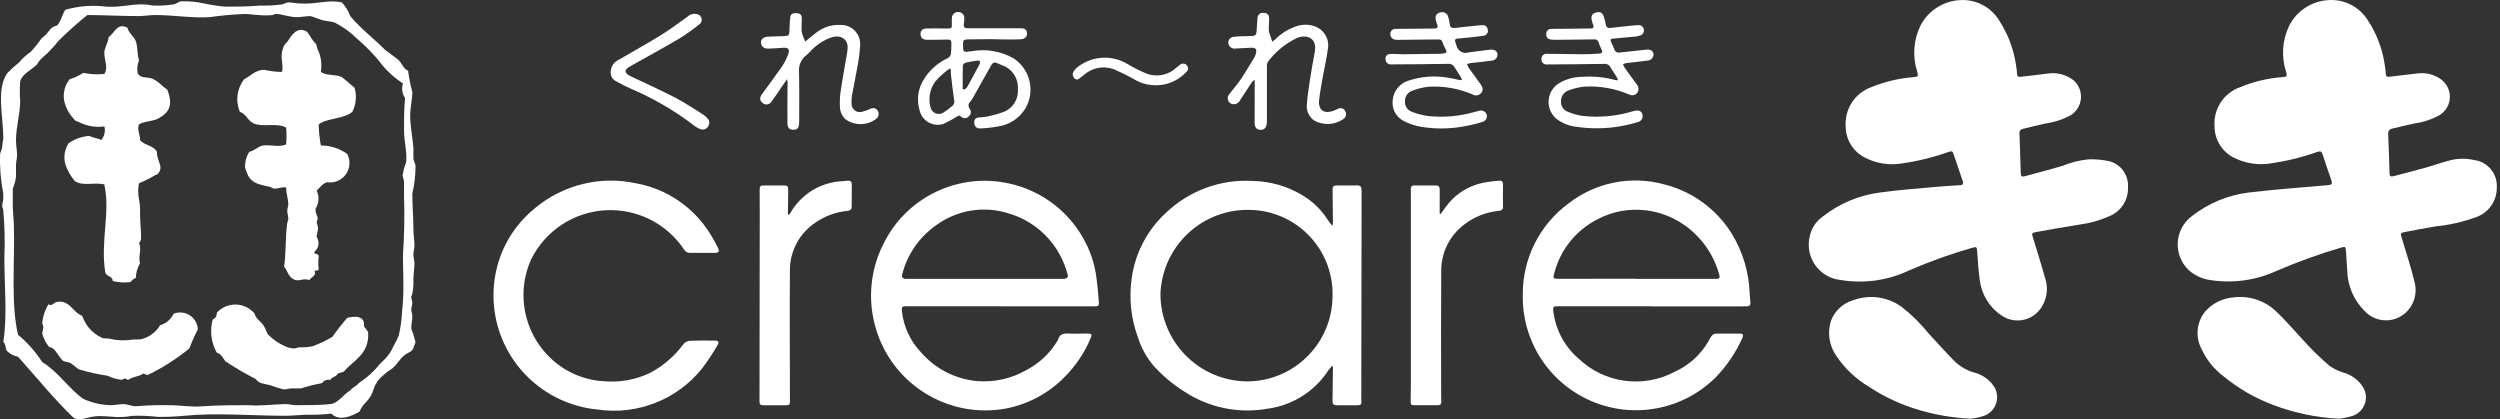 <svg width="161" height="27" viewBox="0 0 161 27" fill="none" xmlns="http://www.w3.org/2000/svg">
<rect x="0" y="0" width="161" height="27" fill="#333333" stroke="none"/>
<path d="M149.921 0.009C150.927 -0.07 151.896 0.404 152.45 1.248C153.047 2.136 153.435 3.148 153.583 4.208C153.614 4.399 153.635 4.592 153.648 4.785C153.659 4.951 153.762 4.955 153.883 4.941C154.483 4.872 155.084 4.796 155.685 4.73C156.216 4.659 156.754 4.792 157.191 5.101C157.571 5.374 157.789 5.819 157.77 6.287C157.752 6.754 157.499 7.181 157.098 7.422C156.592 7.697 156.041 7.877 155.471 7.954C155.002 8.049 154.541 8.174 154.076 8.28C153.989 8.288 153.91 8.332 153.858 8.401C153.806 8.47 153.785 8.557 153.8 8.643C153.837 9.493 153.861 10.343 153.888 11.194C153.893 11.373 153.999 11.383 154.132 11.348C154.821 11.167 155.506 10.993 156.188 10.802C156.755 10.643 157.311 10.44 157.882 10.301C158.359 10.197 158.852 10.199 159.328 10.306C160.203 10.415 160.844 11.183 160.793 12.064C160.813 12.939 160.258 13.723 159.426 13.996C158.605 14.296 157.749 14.491 156.879 14.575C156.202 14.689 155.526 14.813 154.852 14.946C154.582 15 154.588 15.037 154.667 15.302C154.958 16.273 155.281 17.238 155.51 18.224C155.687 18.942 155.442 19.699 154.878 20.179C154.113 20.833 152.968 20.768 152.282 20.031C151.585 19.339 151.184 18.404 151.162 17.421C151.132 17.004 151.106 16.587 151.08 16.169C151.062 15.888 151.036 15.864 150.771 15.944C149.374 16.354 148.004 16.847 146.666 17.421C145.316 18.051 143.809 18.265 142.337 18.035C141.822 17.965 141.34 17.742 140.953 17.395C140.466 16.932 140.207 16.278 140.247 15.608C140.287 14.937 140.621 14.318 141.16 13.917C142.213 13.091 143.472 12.567 144.8 12.401C146.503 12.194 148.218 12.076 149.928 11.924C150.159 11.903 150.217 11.836 150.148 11.635C149.954 11.07 149.756 10.507 149.574 9.938C149.512 9.748 149.432 9.719 149.246 9.78C148.267 10.128 147.257 10.377 146.228 10.525C145.441 10.65 144.633 10.53 143.916 10.181C143.13 9.813 142.625 9.027 142.618 8.159C142.524 7.037 143.199 5.992 144.26 5.616C145.124 5.257 146.039 5.038 146.971 4.968C147.311 4.93 147.297 4.928 147.216 4.603C146.909 3.637 146.98 2.591 147.415 1.676C147.895 0.715 148.849 0.08 149.921 0.009Z" fill="white"/>
<path d="M126.218 0.008C127.213 -0.057 128.167 0.421 128.709 1.259C129.306 2.158 129.693 3.181 129.84 4.251C129.871 4.412 129.89 4.575 129.896 4.739C129.896 4.91 129.971 4.965 130.132 4.946C130.71 4.877 131.289 4.817 131.866 4.739C132.464 4.644 133.074 4.804 133.548 5.18C133.879 5.477 134.05 5.911 134.011 6.353C133.971 6.795 133.725 7.193 133.347 7.425C132.841 7.698 132.289 7.878 131.718 7.955C131.237 8.054 130.761 8.184 130.282 8.299C130.21 8.308 130.146 8.345 130.103 8.403C130.06 8.46 130.042 8.533 130.054 8.603C130.086 9.469 130.113 10.334 130.14 11.199C130.146 11.401 130.277 11.383 130.407 11.347C131.221 11.125 132.038 10.916 132.845 10.673C133.377 10.455 133.938 10.316 134.511 10.26C134.942 10.249 135.374 10.287 135.797 10.372C136.566 10.551 137.094 11.26 137.044 12.049C137.079 12.883 136.576 13.647 135.794 13.943C135.207 14.204 134.584 14.377 133.946 14.458C133.002 14.604 132.062 14.775 131.124 14.945C130.839 14.997 130.839 15.03 130.925 15.309C131.206 16.229 131.497 17.146 131.751 18.075C131.885 18.588 131.822 19.133 131.575 19.602C131.346 20.081 130.92 20.437 130.407 20.575C129.894 20.714 129.346 20.622 128.907 20.323C128.127 19.806 127.613 18.974 127.499 18.046C127.405 17.426 127.379 16.798 127.329 16.173C127.307 15.91 127.283 15.879 127.032 15.952C125.64 16.349 124.275 16.838 122.947 17.415C121.574 18.067 120.033 18.282 118.533 18.031C117.896 17.965 117.316 17.635 116.934 17.121C116.552 16.607 116.403 15.957 116.523 15.328C116.614 14.758 116.937 14.25 117.414 13.925C118.468 13.101 119.724 12.574 121.051 12.4C122.255 12.231 123.471 12.147 124.682 12.034C125.203 11.986 125.725 11.958 126.246 11.926C126.421 11.916 126.448 11.811 126.406 11.681C126.207 11.079 125.998 10.48 125.796 9.879C125.743 9.722 125.651 9.73 125.515 9.775C124.516 10.133 123.483 10.386 122.432 10.533C121.636 10.656 120.821 10.523 120.105 10.152C119.351 9.774 118.871 9.007 118.862 8.164C118.775 7.042 119.446 6.001 120.503 5.616C121.361 5.264 122.268 5.047 123.192 4.972C123.559 4.933 123.544 4.935 123.46 4.584C123.151 3.603 123.235 2.54 123.694 1.62C124.195 0.677 125.152 0.066 126.218 0.008Z" fill="white"/>
<path d="M64.413 19.722H58.341C58.105 19.722 58.057 19.773 58.081 20.021C58.183 21.011 58.607 21.939 59.288 22.664C60.199 23.726 61.483 24.398 62.875 24.538C64.007 24.639 65.143 24.387 66.127 23.818C66.924 23.397 67.593 22.77 68.067 22.003C68.095 21.968 68.118 21.93 68.135 21.888C68.224 21.533 68.466 21.461 68.799 21.48C69.209 21.502 69.62 21.48 70.031 21.48C70.306 21.48 70.347 21.532 70.237 21.778C69.847 22.711 69.278 23.559 68.564 24.275C67.548 25.311 66.243 26.018 64.819 26.303C61.062 27.01 57.389 24.72 56.371 21.034C55.869 19.251 56.058 17.344 56.9 15.694C58.387 12.673 61.756 11.072 65.037 11.829C66.997 12.268 68.686 13.503 69.7 15.236C70.197 16.075 70.512 17.009 70.623 17.978C70.686 18.436 70.723 18.898 70.76 19.36C70.789 19.714 70.768 19.729 70.416 19.729H64.413V19.722ZM68.563 17.959C68.563 17.959 68.838 17.899 68.766 17.69C68.679 17.428 68.604 17.16 68.491 16.909C67.852 15.373 66.551 14.208 64.954 13.742C63.395 13.246 61.693 13.51 60.358 14.456C59.219 15.227 58.409 16.396 58.086 17.733C58.047 17.876 58.252 17.96 58.252 17.96L68.563 17.959Z" fill="white"/>
<path d="M106.344 19.722H100.273C100.045 19.722 100.004 19.775 100.033 20.036C100.172 21.221 100.751 22.311 101.657 23.089C103.321 24.683 105.821 25.026 107.853 23.941C108.739 23.541 109.481 22.881 109.982 22.048C110.359 21.377 110.268 21.497 111.031 21.486C111.367 21.479 111.703 21.479 112.039 21.482C112.245 21.482 112.296 21.57 112.214 21.749C111.791 22.706 111.199 23.58 110.466 24.327C108.351 26.407 105.187 26.998 102.465 25.822C99.742 24.646 98.003 21.937 98.068 18.972C98.052 16.664 99.139 14.488 100.994 13.115C102.739 11.748 105.028 11.286 107.166 11.872C108.962 12.32 110.516 13.444 111.503 15.01C112.234 16.192 112.64 17.545 112.68 18.934C112.693 19.113 112.711 19.291 112.727 19.47C112.742 19.634 112.68 19.728 112.503 19.727C112.366 19.727 112.235 19.731 112.1 19.731H106.342L106.344 19.722ZM105.365 17.952V17.961H110.516C110.735 17.961 110.779 17.892 110.719 17.686C110.46 16.731 109.957 15.86 109.258 15.159C108.398 14.273 107.261 13.705 106.036 13.55C104.946 13.408 103.839 13.61 102.869 14.126C101.507 14.821 100.503 16.062 100.11 17.54C99.992 17.948 100.006 17.953 100.417 17.953L105.365 17.952Z" fill="white"/>
<path d="M85.772 23.565C85.692 23.657 85.616 23.753 85.546 23.852C84.663 25.205 83.235 26.106 81.634 26.321C79.758 26.654 77.826 26.252 76.24 25.198C75.513 24.74 74.853 24.183 74.28 23.543C73.842 23.021 73.508 22.42 73.298 21.772C72.835 20.535 72.693 19.2 72.885 17.892C73.111 16.295 73.881 14.823 75.064 13.726C76.57 12.275 78.616 11.524 80.703 11.655C81.806 11.678 82.885 11.986 83.833 12.55C84.5 12.937 85.066 13.476 85.485 14.124C85.57 14.262 85.678 14.385 85.802 14.549C85.82 14.491 85.833 14.432 85.84 14.372C85.834 13.663 85.824 12.954 85.818 12.245C85.818 11.991 85.865 11.945 86.119 11.945C86.544 11.945 86.97 11.949 87.395 11.941C87.608 11.937 87.687 12.031 87.687 12.237C87.679 16.657 87.672 21.078 87.667 25.498C87.667 25.558 87.667 25.618 87.667 25.677C87.696 26.09 87.689 26.098 87.267 26.101C86.894 26.101 86.52 26.101 86.147 26.101C85.865 26.101 85.81 26.043 85.815 25.757C85.826 25.078 85.835 24.398 85.842 23.719C85.84 23.676 85.834 23.634 85.824 23.592L85.772 23.565ZM80.264 24.562C83.304 24.582 85.786 22.139 85.815 19.099C85.907 16.121 83.576 13.627 80.598 13.519C79.104 13.453 77.645 13.985 76.544 14.998C75.444 16.01 74.792 17.42 74.733 18.914C74.725 21.991 77.188 24.506 80.264 24.562Z" fill="white"/>
<path d="M45.236 16.283C44.975 16.283 44.714 16.277 44.452 16.283C44.292 16.293 44.14 16.214 44.058 16.076C42.933 14.383 40.992 13.417 38.963 13.542C36.935 13.666 35.126 14.861 34.217 16.679C33.039 19.265 33.983 22.322 36.413 23.794C37.16 24.241 38.005 24.501 38.874 24.551C39.884 24.643 40.901 24.465 41.819 24.036C42.679 23.592 43.425 22.956 43.999 22.177C44.099 22.052 44.242 21.971 44.4 21.95C44.951 21.923 45.502 21.933 46.058 21.934C46.257 21.934 46.323 22.04 46.217 22.21C45.911 22.748 45.569 23.264 45.194 23.755C43.582 25.745 41.043 26.741 38.508 26.377C36.788 26.217 35.176 25.462 33.951 24.243C31.821 22.124 31.192 18.924 32.363 16.157C32.831 15.075 33.556 14.124 34.476 13.387C36.273 11.897 38.653 11.312 40.935 11.799C42.921 12.152 44.663 13.333 45.726 15.046C45.912 15.333 46.071 15.64 46.229 15.941C46.359 16.187 46.293 16.285 46.023 16.285C45.759 16.28 45.498 16.283 45.236 16.283Z" fill="white"/>
<path d="M150.661 26.967C149.204 26.896 147.767 26.598 146.402 26.083C145.232 25.646 144.143 25.016 143.18 24.22C142.575 23.764 142.093 23.164 141.779 22.474C141.366 21.699 141.456 20.753 142.007 20.069C142.475 19.532 143.136 19.203 143.846 19.151C144.866 19.023 145.888 19.369 146.62 20.09C147.353 20.789 147.997 21.577 148.701 22.308C149.119 22.752 149.563 23.172 150.029 23.565C150.285 23.744 150.566 23.884 150.864 23.978C151.419 24.12 151.897 24.472 152.196 24.96C152.385 25.287 152.417 25.681 152.284 26.034C152.15 26.387 151.865 26.661 151.508 26.781C151.231 26.867 150.948 26.929 150.661 26.967Z" fill="white"/>
<path d="M126.915 26.965C125.802 26.913 124.698 26.729 123.628 26.415C122.457 26.079 121.344 25.564 120.33 24.888C119.502 24.39 118.794 23.716 118.255 22.914C117.8 22.259 117.673 21.43 117.911 20.668C118.156 20.011 118.701 19.511 119.377 19.323C120.439 18.942 121.622 19.123 122.522 19.805C123.147 20.302 123.715 20.867 124.215 21.49C124.756 22.066 125.279 22.66 125.833 23.223C126.189 23.577 126.627 23.838 127.108 23.984C127.614 24.104 128.061 24.401 128.367 24.822C128.61 25.151 128.68 25.576 128.556 25.965C128.432 26.354 128.13 26.66 127.742 26.789C127.473 26.873 127.196 26.932 126.915 26.965Z" fill="white"/>
<path d="M92.773 13.786C92.858 13.671 92.947 13.559 93.026 13.442C93.637 12.529 94.6 11.913 95.684 11.741C95.956 11.693 96.23 11.659 96.506 11.64C96.736 11.62 96.797 11.695 96.794 11.925C96.788 12.38 96.779 12.835 96.794 13.289C96.803 13.543 96.647 13.565 96.468 13.585C95.685 13.67 94.941 13.967 94.315 14.444C93.362 15.154 92.805 16.275 92.814 17.463C92.796 20.084 92.809 22.705 92.81 25.326C92.81 25.497 92.81 25.67 92.821 25.84C92.832 26.01 92.772 26.096 92.596 26.095C92.073 26.095 91.55 26.095 91.028 26.095C90.838 26.095 90.845 25.957 90.846 25.828C90.85 25.47 90.859 25.111 90.859 24.753C90.859 20.714 90.859 16.675 90.859 12.636C90.859 12.479 90.852 12.323 90.854 12.166C90.854 12.028 90.912 11.943 91.069 11.944C91.539 11.944 92.009 11.944 92.479 11.944C92.693 11.944 92.718 12.082 92.718 12.245C92.718 12.714 92.718 13.184 92.714 13.654C92.714 13.69 92.719 13.723 92.721 13.761L92.773 13.786Z" fill="white"/>
<path d="M50.768 13.852C50.812 13.819 50.851 13.78 50.886 13.737C51.574 12.513 52.845 11.731 54.248 11.668C54.374 11.655 54.501 11.64 54.627 11.637C54.783 11.633 54.858 11.717 54.856 11.874C54.856 12.351 54.848 12.829 54.85 13.306C54.85 13.518 54.723 13.56 54.549 13.582C53.818 13.658 53.118 13.916 52.514 14.334C51.483 15.017 50.866 16.173 50.871 17.409C50.848 20.067 50.871 22.725 50.871 25.383C50.871 25.517 50.867 25.651 50.871 25.786C50.882 26.049 50.849 26.095 50.595 26.098C50.114 26.102 49.625 26.098 49.139 26.098C48.976 26.098 48.911 26.021 48.912 25.865C48.918 21.818 48.923 17.771 48.928 13.725C48.928 13.243 48.925 12.754 48.922 12.269C48.922 11.973 48.951 11.943 49.258 11.942C49.654 11.942 50.05 11.942 50.445 11.942C50.704 11.942 50.759 11.975 50.759 12.228C50.759 12.734 50.745 13.24 50.739 13.743C50.744 13.78 50.754 13.817 50.768 13.852Z" fill="white"/>
<path d="M65.737 1.82C65.924 1.82 66.06 1.848 66.122 2.046C66.204 2.304 66.038 2.516 65.728 2.531C65.079 2.563 63.781 2.521 63.781 2.521C63.781 2.521 62.811 2.533 62.325 2.537C62.075 2.537 62.018 2.594 62.018 2.836C62.018 3.387 62.018 3.372 62.565 3.3C63.499 3.128 64.465 3.293 65.289 3.766C66.344 4.468 66.675 5.868 66.046 6.968C65.662 7.606 65.012 8.037 64.276 8.143C63.889 8.217 63.497 8.259 63.104 8.271C63.008 8.277 62.914 8.242 62.846 8.175C62.777 8.108 62.74 8.014 62.745 7.918C62.73 7.739 62.791 7.605 62.984 7.574C63.177 7.543 63.389 7.547 63.583 7.501C63.962 7.429 64.334 7.322 64.694 7.184C65.26 6.933 65.605 6.35 65.553 5.733C65.595 5.118 65.258 4.539 64.701 4.272C64.542 4.192 64.369 4.141 64.207 4.065C64.007 3.974 63.907 4.071 63.816 4.235C63.418 4.952 63.016 5.667 62.61 6.379C62.57 6.443 62.524 6.502 62.473 6.557C62.356 6.673 62.341 6.855 62.437 6.988C62.499 7.06 62.529 7.155 62.52 7.249C62.512 7.344 62.465 7.431 62.392 7.491C62.327 7.566 62.234 7.61 62.135 7.611C62.036 7.613 61.942 7.572 61.875 7.498C61.757 7.388 61.662 7.491 61.558 7.55C61.3 7.709 61.033 7.853 60.758 7.98C60.439 8.082 60.093 8.047 59.801 7.883C59.51 7.719 59.3 7.44 59.224 7.114C59.007 6.409 59.124 5.643 59.543 5.035C59.907 4.474 60.423 4.028 61.03 3.747C61.136 3.689 61.213 3.589 61.242 3.472C61.265 3.233 61.274 2.994 61.268 2.755C61.273 2.602 61.205 2.548 61.05 2.548C60.603 2.56 60.155 2.563 59.707 2.563C59.424 2.563 59.284 2.433 59.282 2.186C59.282 1.957 59.41 1.836 59.702 1.832C60.142 1.825 60.583 1.832 61.023 1.838C61.28 1.838 61.308 1.81 61.299 1.562C61.291 1.414 61.294 1.264 61.305 1.116C61.33 0.905 61.519 0.754 61.73 0.776C61.832 0.777 61.929 0.82 61.999 0.894C62.069 0.969 62.106 1.068 62.102 1.17C62.102 1.297 62.092 1.424 62.072 1.549C62.038 1.75 62.12 1.821 62.314 1.819C62.882 1.814 64.016 1.819 64.016 1.819C64.016 1.819 65.171 1.821 65.737 1.82ZM61.233 4.471L61.15 4.415C60.897 4.602 60.657 4.805 60.433 5.024C59.934 5.51 59.739 6.229 59.923 6.9C59.958 7.077 60.078 7.225 60.245 7.295C60.41 7.366 60.601 7.35 60.752 7.252C60.957 7.121 61.153 6.975 61.337 6.816C61.447 6.723 61.489 6.573 61.444 6.436C61.362 5.869 61.3 5.299 61.233 4.729C61.228 4.643 61.228 4.557 61.233 4.471ZM61.997 5.737L62.093 5.769C62.162 5.715 62.248 5.674 62.286 5.605C62.558 5.119 62.824 4.628 63.083 4.135C63.163 3.984 63.112 3.879 62.928 3.904C62.677 3.934 62.428 3.978 62.182 4.038C62.095 4.068 62.029 4.14 62.005 4.229C61.99 4.731 61.997 5.234 61.997 5.737Z" fill="white"/>
<path d="M94.152 5.16C94.139 5.104 94.12 5.049 94.097 4.997C93.955 4.77 93.805 4.547 93.666 4.319C93.591 4.178 93.439 4.097 93.28 4.112C92.05 4.132 90.819 4.142 89.588 4.147C89.492 4.156 89.398 4.124 89.328 4.057C89.259 3.991 89.222 3.898 89.227 3.802C89.219 3.606 89.331 3.48 89.566 3.472C89.834 3.463 90.103 3.496 90.371 3.494C91.17 3.488 91.969 3.475 92.767 3.464C92.819 3.463 92.871 3.458 92.923 3.45C93.186 3.413 93.204 3.374 93.08 3.137C93.036 3.06 92.997 2.979 92.964 2.896C92.841 2.54 92.843 2.537 92.47 2.54C91.671 2.547 90.873 2.558 90.074 2.566C89.999 2.569 89.925 2.565 89.851 2.555C89.656 2.529 89.517 2.353 89.537 2.157C89.545 2.07 89.587 1.989 89.654 1.933C89.722 1.877 89.809 1.85 89.896 1.859C90.71 1.849 91.524 1.842 92.337 1.838C92.585 1.838 92.629 1.782 92.543 1.546C92.512 1.463 92.486 1.377 92.467 1.289C92.41 0.997 92.507 0.854 92.799 0.788C93.016 0.748 93.226 0.889 93.269 1.106C93.314 1.248 93.346 1.394 93.363 1.542C93.385 1.769 93.501 1.826 93.708 1.8C94.174 1.743 94.642 1.698 95.109 1.649C95.228 1.632 95.347 1.622 95.466 1.62C95.549 1.61 95.632 1.634 95.697 1.687C95.761 1.739 95.802 1.816 95.81 1.899C95.837 1.987 95.823 2.083 95.772 2.16C95.721 2.237 95.638 2.288 95.546 2.298C95.061 2.372 94.571 2.43 94.081 2.464C93.634 2.495 93.649 2.505 93.796 2.931C93.831 3.098 93.936 3.241 94.083 3.326C94.231 3.411 94.407 3.43 94.569 3.377C95.019 3.308 95.473 3.267 95.923 3.203C96.185 3.165 96.386 3.249 96.432 3.441C96.454 3.553 96.425 3.67 96.353 3.759C96.281 3.848 96.174 3.902 96.059 3.905C95.602 3.974 95.14 4.011 94.683 4.066C94.612 4.08 94.543 4.098 94.476 4.122C94.497 4.197 94.527 4.27 94.565 4.338C94.819 4.697 95.08 5.051 95.338 5.408C95.509 5.645 95.523 5.809 95.396 5.979C95.262 6.153 95.018 6.197 94.832 6.08C93.936 5.696 92.962 5.527 91.989 5.587C91.629 5.628 91.275 5.715 90.936 5.847C90.658 5.947 90.475 6.214 90.481 6.509C90.452 6.812 90.633 7.096 90.92 7.198C91.258 7.33 91.611 7.422 91.971 7.473C92.984 7.579 94.008 7.488 94.986 7.205C95.08 7.179 95.173 7.151 95.268 7.132C95.463 7.073 95.669 7.177 95.739 7.369C95.768 7.467 95.757 7.573 95.708 7.664C95.659 7.754 95.576 7.821 95.478 7.851C95.064 7.978 94.643 8.078 94.216 8.149C93.324 8.307 92.412 8.313 91.518 8.167C91.109 8.097 90.713 7.961 90.348 7.764C89.875 7.498 89.614 6.97 89.692 6.433C89.747 5.874 90.12 5.398 90.65 5.211C91.487 4.923 92.383 4.852 93.255 5.004C93.498 5.04 93.739 5.09 93.977 5.152C94.035 5.159 94.093 5.161 94.152 5.16Z" fill="white"/>
<path d="M104.201 5.161C104.182 5.1 104.158 5.041 104.129 4.985C103.986 4.757 103.834 4.536 103.695 4.306C103.625 4.173 103.48 4.097 103.331 4.114C102.1 4.135 100.869 4.143 99.638 4.15C99.539 4.165 99.439 4.134 99.367 4.065C99.294 3.996 99.258 3.898 99.268 3.798C99.264 3.703 99.302 3.61 99.373 3.546C99.444 3.482 99.539 3.453 99.634 3.466C100.411 3.471 101.186 3.491 101.963 3.494C102.291 3.494 102.62 3.476 102.948 3.454C103.212 3.436 103.239 3.366 103.115 3.13C103.048 2.996 102.991 2.858 102.945 2.717C102.916 2.596 102.801 2.518 102.678 2.536C101.865 2.551 101.051 2.557 100.237 2.564C100.118 2.567 99.998 2.561 99.88 2.545C99.788 2.542 99.702 2.498 99.645 2.427C99.587 2.355 99.564 2.263 99.579 2.172C99.577 2.088 99.61 2.007 99.67 1.948C99.731 1.889 99.813 1.859 99.897 1.864C100.103 1.849 100.315 1.859 100.524 1.857C101.151 1.849 101.778 1.842 102.406 1.833C102.632 1.833 102.666 1.776 102.587 1.558C102.554 1.475 102.527 1.389 102.507 1.302C102.447 1 102.532 0.869 102.826 0.795C103.062 0.736 103.222 0.842 103.299 1.115C103.341 1.265 103.381 1.418 103.41 1.572C103.443 1.749 103.524 1.824 103.717 1.8C104.221 1.736 104.726 1.69 105.232 1.638C105.342 1.621 105.454 1.616 105.566 1.622C105.715 1.623 105.841 1.736 105.857 1.884C105.898 2.036 105.824 2.195 105.682 2.26C105.573 2.309 105.457 2.34 105.338 2.353C104.863 2.401 104.386 2.438 103.911 2.482C103.699 2.501 103.679 2.543 103.77 2.737C103.838 2.879 103.902 3.021 103.958 3.167C103.995 3.32 104.147 3.416 104.302 3.383C104.865 3.318 105.429 3.266 105.993 3.2C106.268 3.168 106.444 3.25 106.484 3.459C106.495 3.568 106.461 3.678 106.389 3.761C106.317 3.844 106.215 3.895 106.105 3.9C105.661 3.964 105.215 4.003 104.771 4.058C104.686 4.074 104.603 4.097 104.523 4.127C104.549 4.207 104.583 4.284 104.625 4.357C104.879 4.716 105.142 5.069 105.397 5.428C105.544 5.58 105.559 5.817 105.432 5.986C105.302 6.144 105.078 6.184 104.902 6.081C104.005 5.698 103.033 5.526 102.059 5.577C101.697 5.612 101.341 5.696 101.002 5.827C100.709 5.932 100.518 6.214 100.53 6.525C100.506 6.82 100.683 7.094 100.962 7.195C101.263 7.323 101.578 7.413 101.902 7.462C102.929 7.58 103.969 7.498 104.964 7.219C105.08 7.188 105.193 7.151 105.308 7.129C105.558 7.083 105.707 7.164 105.77 7.368C105.832 7.571 105.718 7.787 105.515 7.85C105.131 7.97 104.74 8.064 104.344 8.132C103.408 8.293 102.451 8.304 101.511 8.164C101.055 8.115 100.621 7.944 100.255 7.669C99.893 7.377 99.698 6.926 99.731 6.463C99.765 5.999 100.023 5.582 100.423 5.345C100.878 5.082 101.395 4.945 101.921 4.947C102.652 4.898 103.385 4.974 104.09 5.171C104.128 5.172 104.165 5.169 104.201 5.161Z" fill="white"/>
<path d="M80.803 5.132C80.736 5.179 80.674 5.233 80.62 5.294C80.364 5.678 80.116 6.068 79.862 6.452C79.766 6.66 79.529 6.762 79.312 6.689C79.19 6.642 79.101 6.537 79.073 6.409C79.046 6.282 79.083 6.15 79.174 6.056C79.409 5.738 79.678 5.444 79.899 5.117C80.207 4.66 80.485 4.183 80.773 3.712C80.81 3.647 80.84 3.578 80.862 3.506C80.971 3.184 80.88 3.056 80.551 3.073C80.222 3.089 79.88 3.113 79.545 3.128C79.383 3.152 79.225 3.068 79.154 2.921C79.086 2.808 79.085 2.666 79.151 2.552C79.217 2.437 79.34 2.368 79.473 2.37C79.776 2.335 80.083 2.331 80.389 2.326C80.905 2.316 80.906 2.32 80.94 1.822C80.954 1.606 80.958 1.389 80.98 1.174C80.979 1.071 81.025 0.972 81.104 0.906C81.183 0.839 81.288 0.811 81.389 0.83C81.623 0.84 81.734 0.952 81.734 1.206C81.734 1.46 81.701 1.713 81.71 1.963C81.73 2.09 81.766 2.214 81.818 2.331C81.851 2.436 81.887 2.538 81.932 2.682C82 2.638 82.066 2.589 82.128 2.537C82.531 2.126 83.032 1.824 83.584 1.66C83.932 1.562 84.302 1.571 84.644 1.686C85.279 1.896 85.651 2.552 85.506 3.204C85.433 3.796 85.29 4.375 85.186 4.966C85.102 5.444 85.012 5.921 84.954 6.402C84.873 7.085 85.254 7.369 85.901 7.126C85.999 7.09 86.088 7.032 86.187 6.999C86.265 6.96 86.356 6.954 86.439 6.982C86.522 7.009 86.591 7.069 86.63 7.148C86.729 7.308 86.696 7.516 86.552 7.638C85.988 8.057 85.228 8.101 84.619 7.75C84.294 7.518 84.119 7.129 84.161 6.732C84.198 6.212 84.276 5.694 84.355 5.178C84.45 4.566 84.557 3.955 84.672 3.346C84.842 2.441 84.152 2.186 83.515 2.451C82.792 2.798 82.162 3.311 81.675 3.948C81.616 4.034 81.586 4.137 81.59 4.241C81.585 5.376 81.59 6.513 81.59 7.644C81.593 7.756 81.589 7.868 81.577 7.979C81.54 8.251 81.387 8.382 81.146 8.361C80.919 8.341 80.799 8.194 80.798 7.922C80.798 7.25 80.798 6.578 80.803 5.905C80.803 5.665 80.803 5.428 80.803 5.132Z" fill="white"/>
<path d="M51.859 2.679C52.082 2.496 52.286 2.313 52.505 2.151C52.962 1.767 53.549 1.572 54.145 1.606C54.5 1.599 54.841 1.746 55.079 2.009C55.318 2.273 55.431 2.626 55.39 2.979C55.356 3.462 55.291 3.943 55.195 4.418C55.096 4.999 54.97 5.576 54.866 6.156C54.842 6.311 54.834 6.468 54.841 6.625C54.82 6.81 54.896 6.992 55.042 7.107C55.188 7.221 55.383 7.252 55.557 7.188C55.723 7.146 55.885 7.087 56.039 7.013C56.202 6.916 56.413 6.961 56.521 7.117C56.63 7.288 56.595 7.513 56.439 7.643C55.85 8.102 55.026 8.111 54.427 7.665C54.248 7.488 54.132 7.257 54.099 7.007C54.068 6.606 54.085 6.202 54.15 5.805C54.264 5.015 54.414 4.23 54.549 3.442C54.563 3.362 54.569 3.279 54.58 3.198C54.664 2.53 54.16 2.226 53.567 2.399C53.072 2.57 52.623 2.856 52.259 3.232C52.153 3.348 52.041 3.458 51.924 3.562C51.587 3.82 51.41 4.236 51.458 4.658C51.48 5.691 51.467 6.719 51.468 7.75C51.468 7.819 51.468 7.888 51.464 7.952C51.444 8.251 51.334 8.365 51.072 8.355C50.833 8.348 50.716 8.226 50.712 7.942C50.705 7.375 50.708 6.807 50.712 6.239C50.712 5.926 50.72 5.614 50.721 5.3C50.714 5.232 50.702 5.165 50.685 5.099L50.31 5.641C50.103 5.941 49.907 6.251 49.684 6.54C49.627 6.64 49.527 6.708 49.413 6.724C49.3 6.741 49.184 6.703 49.102 6.622C48.914 6.466 48.907 6.29 49.08 6.053C49.514 5.456 49.957 4.865 50.377 4.258C50.529 4.027 50.654 3.779 50.75 3.52C50.887 3.176 50.772 3.046 50.413 3.077C50.108 3.102 49.802 3.119 49.497 3.132C49.207 3.144 49.026 3.001 49.007 2.757C48.99 2.536 49.159 2.379 49.455 2.362C49.791 2.343 50.127 2.341 50.463 2.328C50.807 2.315 50.836 2.278 50.842 1.934C50.847 1.659 50.866 1.384 50.892 1.108C50.912 0.885 51.084 0.84 51.267 0.844C51.451 0.847 51.625 0.905 51.632 1.126C51.642 1.408 51.613 1.691 51.621 1.974C51.633 2.092 51.664 2.208 51.71 2.318C51.747 2.432 51.8 2.537 51.859 2.679Z" fill="white"/>
<path d="M39.326 4.62C39.341 4.273 39.556 3.967 39.877 3.835C40.762 3.309 41.667 2.817 42.541 2.276C43.142 1.904 43.712 1.479 44.285 1.066C44.45 0.909 44.685 0.851 44.904 0.914C45.044 0.944 45.154 1.054 45.183 1.194C45.213 1.334 45.158 1.479 45.042 1.564C44.631 1.897 44.199 2.203 43.748 2.481C42.838 3.022 41.907 3.526 40.984 4.047C40.802 4.149 40.618 4.249 40.444 4.363C40.243 4.494 40.237 4.645 40.421 4.794C40.486 4.843 40.557 4.885 40.632 4.918C41.588 5.375 42.556 5.806 43.496 6.295C44.115 6.617 44.698 7.016 45.293 7.386C45.392 7.452 45.482 7.532 45.56 7.623C45.699 7.75 45.723 7.961 45.615 8.116C45.531 8.293 45.33 8.382 45.142 8.328C44.987 8.275 44.843 8.197 44.715 8.096C43.457 7.135 42.085 6.334 40.629 5.713C40.294 5.565 39.967 5.4 39.649 5.219C39.433 5.101 39.306 4.866 39.326 4.62Z" fill="white"/>
<path d="M74.358 5.488C73.875 5.479 73.404 5.337 72.996 5.079C72.586 4.851 72.165 4.644 71.734 4.46C71.074 4.216 70.333 4.356 69.807 4.823C69.711 4.892 69.618 4.97 69.525 5.044C69.481 5.092 69.418 5.119 69.353 5.118C69.288 5.116 69.227 5.087 69.184 5.037C69.108 4.947 69.073 4.829 69.09 4.712C69.154 4.562 69.256 4.431 69.385 4.331C70.294 3.607 71.553 3.513 72.561 4.092C72.981 4.346 73.421 4.569 73.876 4.756C74.535 4.985 75.266 4.827 75.772 4.347C75.854 4.279 75.931 4.21 76.016 4.152C76.081 4.104 76.162 4.085 76.241 4.098C76.32 4.111 76.391 4.155 76.437 4.221C76.49 4.276 76.517 4.351 76.512 4.427C76.507 4.503 76.47 4.574 76.41 4.622C75.922 5.16 75.235 5.474 74.508 5.491C74.471 5.49 74.433 5.488 74.358 5.488Z" fill="white"/>
<path d="M22.018 0.158C22.252 0.415 22.436 0.714 22.56 1.039C23.237 1.851 24.049 2.46 24.794 3.205L25.607 3.814C25.877 4.021 25.946 4.424 26.284 4.559C26.341 5.017 26.432 5.469 26.554 5.914C26.554 6.387 26.416 6.929 26.416 7.471C26.416 8.08 26.554 8.758 26.623 9.502V10.179C26.623 10.385 26.761 10.518 26.761 10.721C26.755 11.313 26.686 11.903 26.554 12.481C26.554 13.226 26.623 13.971 26.623 14.783C26.623 15.121 26.692 15.46 26.692 15.798C26.692 16.005 26.623 16.204 26.623 16.407C26.623 16.61 26.692 16.746 26.692 16.949C26.692 17.288 26.623 17.627 26.623 18.033C26.634 18.328 26.611 18.623 26.554 18.913C26.554 18.982 26.485 19.051 26.485 19.12C26.485 19.258 26.554 19.39 26.554 19.526C26.554 19.662 26.485 19.797 26.485 19.932C26.485 20.068 26.554 20.203 26.554 20.338C26.554 20.609 26.485 20.88 26.485 21.151C26.597 21.438 26.687 21.732 26.756 22.032C26.756 22.1 26.618 22.37 26.618 22.438C26.48 22.708 26.212 22.708 26.009 22.911C25.738 23.118 25.603 23.453 25.264 23.724C25.072 23.843 24.89 23.979 24.722 24.13C24.584 24.268 24.316 24.469 24.248 24.672C24.042 24.942 24.042 25.281 23.842 25.552C23.636 25.891 23.3 26.094 23.165 26.5C22.691 26.771 21.878 27.178 21.337 26.638C20.843 26.695 20.345 26.718 19.847 26.707C19.373 26.707 18.899 26.776 18.357 26.776C16.258 26.776 13.956 26.569 11.857 26.776C11.294 26.832 10.729 26.855 10.164 26.845C9.647 26.788 9.126 26.765 8.606 26.776C8.4 26.776 8.2 26.845 7.997 26.845C7.32 26.913 6.575 26.707 5.898 26.845C5.492 26.913 5.153 27.115 4.747 26.913C3.465 25.685 2.382 24.331 1.163 22.976C0.877 22.925 0.616 22.783 0.418 22.57C0.349 22.363 0.349 22.096 0.212 22.028C0.482 20.335 0.281 18.507 0.281 16.544C0.325 15.55 0.302 14.555 0.212 13.565C0.212 13.427 0.143 13.358 0.143 13.294C0.143 13.088 0.212 12.955 0.212 12.752C0.222 12.524 0.199 12.296 0.143 12.075C0.03 11.382 -0.017 10.679 0.005 9.977C0.005 9.77 0.143 9.638 0.143 9.435C0.143 9.232 0.212 9.029 0.212 8.893C0.212 7.472 -0.262 5.711 0.482 4.694C0.718 4.453 0.968 4.227 1.232 4.018C1.447 3.758 1.698 3.53 1.977 3.341C2.197 3.106 2.4 2.857 2.586 2.596C2.655 2.458 2.793 2.389 2.925 2.257C3.196 1.987 3.264 1.715 3.67 1.648C3.939 1.377 4.007 0.904 4.21 0.629C5.067 0.384 5.966 0.316 6.85 0.429C7.731 0.498 8.61 0.223 9.355 0.292C9.562 0.292 9.762 0.36 9.897 0.36C10.305 0.373 10.713 0.35 11.117 0.292C11.323 0.292 11.523 0.085 11.658 0.085C12.159 0.069 12.659 0.116 13.148 0.223C13.595 0.32 14.047 0.389 14.502 0.429C15.179 0.429 15.992 0.429 16.737 0.36C17.19 0.373 17.643 0.35 18.091 0.292C18.229 0.292 18.43 0.154 18.565 0.154C18.836 0.154 19.039 0.223 19.31 0.223C20.393 0.294 21.137 -0.045 22.018 0.158ZM24.319 3.814C23.925 3.352 23.495 2.922 23.033 2.528C22.594 2.092 22.092 1.727 21.542 1.445C21.336 1.376 21.068 1.376 20.797 1.307C20.526 1.238 20.255 1.101 19.985 1.036C19.714 1.036 19.375 1.105 19.104 1.105C18.631 1.105 18.156 0.899 17.75 0.899C17.681 0.899 17.612 0.968 17.543 0.968C17.251 1.001 16.955 1.001 16.663 0.968C16.392 0.968 16.054 0.899 15.782 0.899C15.012 0.928 14.244 0.997 13.481 1.105C12.33 1.174 11.179 0.968 10.027 0.968C9.621 0.968 9.282 1.036 8.944 1.036C7.793 1.036 6.642 0.968 5.626 0.968C4.966 1.499 4.335 2.065 3.735 2.663C3.592 2.857 3.434 3.038 3.262 3.205C2.991 3.544 2.585 3.747 2.382 4.153C2.043 4.491 1.434 4.76 1.301 5.236C1.267 5.664 1.267 6.095 1.301 6.523C1.301 7.268 1.03 8.216 1.03 9.028C1.03 9.367 1.099 9.705 1.099 9.976C1.099 10.183 1.03 10.45 1.03 10.654V11.399C0.993 11.655 0.924 11.905 0.824 12.144L0.824 13.297C0.824 13.703 0.893 14.109 0.893 14.516C0.962 16.818 0.686 19.594 1.163 21.558C1.768 22.063 2.293 22.657 2.721 23.318C3.736 23.927 4.481 25.079 5.362 25.688C5.936 25.948 6.559 26.087 7.189 26.094C7.396 26.094 7.663 26.025 7.934 26.025C8.206 26.025 8.476 26.163 8.747 26.163C9.467 26.103 10.191 26.08 10.913 26.094C11.591 26.094 12.335 26.232 13.08 26.163C14.028 26.094 14.976 26.094 15.992 26.094C16.804 26.163 17.685 26.025 18.43 26.025C18.636 26.025 18.836 26.094 19.039 26.094C19.648 26.094 20.732 26.094 21.274 26.025C21.815 25.956 22.154 25.349 22.56 25.145C22.698 24.938 22.966 24.874 23.102 24.671C23.616 24.34 24.074 23.929 24.456 23.452L24.863 23.046C25.059 22.824 25.219 22.573 25.336 22.301C25.463 22.082 25.576 21.856 25.675 21.623C25.782 21.178 25.851 20.725 25.881 20.269C25.881 19.998 25.95 19.66 25.95 19.388C26.019 18.508 25.95 17.425 25.95 16.409C26.039 15.147 26.062 13.882 26.019 12.617L26.019 11.737C26.019 11.53 25.881 11.331 25.95 11.195C25.987 10.939 26.057 10.688 26.157 10.45C26.226 9.773 26.019 9.096 26.019 8.418C26.019 7.673 26.019 6.997 26.088 6.319C25.901 6.04 25.851 5.692 25.95 5.371C25.315 4.96 24.763 4.431 24.325 3.814L24.319 3.814Z" fill="white"/>
<path d="M8.882 4.759C9.089 5.03 9.424 4.966 9.695 5.03C10.168 5.167 10.44 5.572 10.778 5.775C11.117 6.655 10.985 7.196 10.237 7.603C9.966 7.809 9.221 7.809 8.95 8.009C8.812 8.347 9.019 8.618 9.019 9.024C9.289 9.363 9.899 9.363 10.102 9.769C10.102 10.447 10.576 10.717 10.171 11.191C10.136 11.23 10.086 11.255 10.034 11.26C9.686 11.467 9.324 11.648 8.95 11.802C8.882 12.137 8.882 12.482 8.95 12.817C9.009 13.129 9.032 13.447 9.019 13.765C9.019 14.307 9.088 14.849 9.088 15.322C9.085 15.448 9.036 15.569 8.95 15.661C9.156 16 8.881 16.542 9.019 16.948C8.849 17.236 8.756 17.562 8.748 17.896C8.609 17.946 8.49 18.041 8.409 18.166C8.025 18.213 7.635 18.19 7.258 18.098C7.258 17.759 6.852 17.827 6.785 17.556C6.446 15.592 7.123 13.696 6.716 11.868C5.971 11.731 5.362 12.006 4.82 11.662C4.549 11.343 4.342 10.976 4.21 10.579C4.081 10.119 4.157 9.625 4.417 9.225C4.817 8.947 5.285 8.783 5.771 8.751C5.978 8.889 6.313 8.889 6.516 9.021C6.725 8.779 6.802 8.451 6.723 8.141C6.166 8.218 5.6 8.123 5.098 7.87C4.96 7.801 4.827 7.801 4.759 7.664C4.516 7.413 4.332 7.113 4.217 6.783C4.002 6.216 4.102 5.577 4.481 5.103C4.793 5.009 5.09 4.871 5.364 4.694C5.809 4.785 6.266 4.808 6.718 4.763C6.988 4.357 6.718 3.883 6.718 3.409C6.718 3.07 6.988 2.732 6.988 2.394C7.395 2.123 7.53 1.445 8.208 1.784C8.277 2.123 8.614 2.326 8.75 2.665C8.887 3.071 8.818 3.477 8.956 3.884C8.832 4.159 8.806 4.468 8.882 4.759Z" fill="white"/>
<path d="M20.664 4.627C21.003 4.897 21.612 4.764 22.018 4.965C22.087 5.034 22.289 5.172 22.424 5.304C22.56 5.436 22.763 5.575 22.831 5.643C22.986 6.16 22.936 6.718 22.693 7.2C22.151 7.674 21 7.606 20.526 8.013C20.532 8.467 20.578 8.92 20.664 9.367C21.271 9.37 21.861 9.559 22.357 9.909C22.581 10.325 22.551 10.833 22.279 11.22C22.006 11.607 21.538 11.807 21.07 11.736C20.8 11.805 20.597 12.075 20.393 12.278C20.574 12.648 20.548 13.085 20.325 13.43C20.314 13.569 20.338 13.708 20.393 13.836C20.393 13.905 20.462 13.973 20.462 14.042C20.462 14.18 20.393 14.249 20.393 14.313C20.393 14.377 20.462 14.519 20.462 14.583C20.531 14.79 20.393 14.99 20.393 15.261C20.597 15.566 20.538 15.975 20.256 16.209C20.187 16.415 20.462 16.278 20.526 16.479C20.492 16.772 20.492 17.067 20.526 17.36C20.457 17.429 20.389 17.429 20.256 17.429C20.393 17.768 20.049 17.835 19.917 18.038C19.578 17.9 19.308 18.107 19.037 18.038C18.563 17.9 18.563 17.496 18.292 17.158C18.429 16.481 18.36 15.33 18.498 14.382C18.498 14.313 18.567 14.175 18.567 14.111C18.567 13.905 18.498 13.705 18.498 13.569C18.498 13.434 18.567 13.299 18.567 13.163C18.567 12.824 18.429 12.486 18.429 12.079C18.223 12.011 17.956 12.148 17.684 12.148C17.547 12.148 17.414 12.011 17.278 12.011C16.669 11.873 16.263 11.804 15.991 11.333C15.904 11.16 15.835 10.979 15.785 10.791C15.77 10.433 15.864 10.079 16.055 9.776C16.394 9.707 16.597 9.437 16.936 9.37C17.41 9.301 17.951 9.507 18.426 9.301C18.46 8.94 18.46 8.577 18.426 8.217C17.817 7.878 16.936 8.217 16.327 7.946C15.921 7.74 15.853 7.337 15.446 7.202C15.152 6.504 15.257 5.702 15.721 5.104C16.127 4.897 16.466 4.494 17.008 4.494C17.385 4.582 17.771 4.628 18.159 4.632C18.296 4.09 17.952 3.684 18.296 2.939C18.365 2.802 18.503 2.733 18.567 2.6C18.773 2.262 19.176 1.652 19.786 2.059C19.885 2.188 19.975 2.324 20.057 2.465C20.13 2.59 20.221 2.705 20.327 2.804C20.396 2.804 20.396 3.142 20.534 3.345C20.688 3.754 20.733 4.196 20.664 4.627Z" fill="white"/>
<path d="M3.6 19.457C4.481 19.25 4.684 20.134 5.293 20.337C5.388 20.606 5.525 20.858 5.7 21.082C5.934 21.375 6.236 21.608 6.58 21.759C6.718 21.828 6.919 21.759 7.122 21.828C7.522 21.916 7.934 21.94 8.341 21.897C8.612 21.828 8.951 21.897 9.154 21.828C9.638 21.697 10.051 21.38 10.305 20.947C10.691 20.837 11.012 20.566 11.185 20.202C11.528 20.067 11.916 20.106 12.225 20.307C12.534 20.508 12.726 20.847 12.741 21.215C12.533 21.608 12.351 22.016 12.199 22.434C11.388 23.099 10.502 23.668 9.558 24.127C9.421 24.196 9.352 24.059 9.22 24.059C8.949 24.265 8.475 24.265 8.272 24.465C8.134 24.465 8.134 24.327 8.001 24.396C7.949 24.403 7.9 24.427 7.863 24.465C7.534 24.429 7.214 24.338 6.915 24.194C6.297 24.106 5.686 23.97 5.088 23.788C4.95 23.719 4.749 23.517 4.546 23.382C4.408 23.313 4.207 23.313 4.072 23.244C3.865 23.106 3.666 22.635 3.395 22.432C3.326 22.363 3.124 22.363 3.124 22.294C2.936 22.053 2.798 21.776 2.718 21.481C2.718 21.412 2.787 21.21 2.787 21.075C2.787 20.939 2.718 20.868 2.718 20.804C2.76 20.372 2.899 19.956 3.124 19.585C3.262 19.727 3.397 19.593 3.6 19.457Z" fill="white"/>
<path d="M16.398 20.201C16.466 20.54 16.804 20.675 17.007 21.014C17.145 21.22 17.145 21.42 17.277 21.555C17.587 21.872 17.955 22.125 18.361 22.3C18.551 22.393 18.759 22.44 18.971 22.438C19.108 22.438 19.177 22.369 19.241 22.369C19.536 22.38 19.832 22.357 20.122 22.3C20.57 22.14 21.001 21.936 21.408 21.691C21.703 21.269 22.02 20.862 22.356 20.472C22.898 20.334 23.508 20.334 23.44 21.014C23.509 21.151 23.647 21.22 23.711 21.42C23.779 22.842 22.763 23.18 22.153 23.925C22.016 23.994 21.883 23.994 21.747 24.063C21.678 24.27 21.341 24.27 21.273 24.469C21.067 24.419 20.852 24.501 20.732 24.676C20.273 24.757 19.82 24.87 19.377 25.014H18.767C18.63 25.014 18.429 25.083 18.294 25.083C17.994 25.015 17.7 24.924 17.413 24.813C16.939 24.675 16.736 24.744 16.465 24.407C15.788 24.063 15.132 23.679 14.502 23.255C14.364 23.049 14.231 22.782 13.96 22.713C13.602 22.075 13.505 21.323 13.688 20.615C13.688 20.546 13.826 20.546 13.895 20.409C13.964 20.34 13.964 20.138 13.964 20.138C14.278 19.792 14.728 19.6 15.195 19.612C15.663 19.624 16.102 19.839 16.398 20.201Z" fill="white"/>
</svg>
